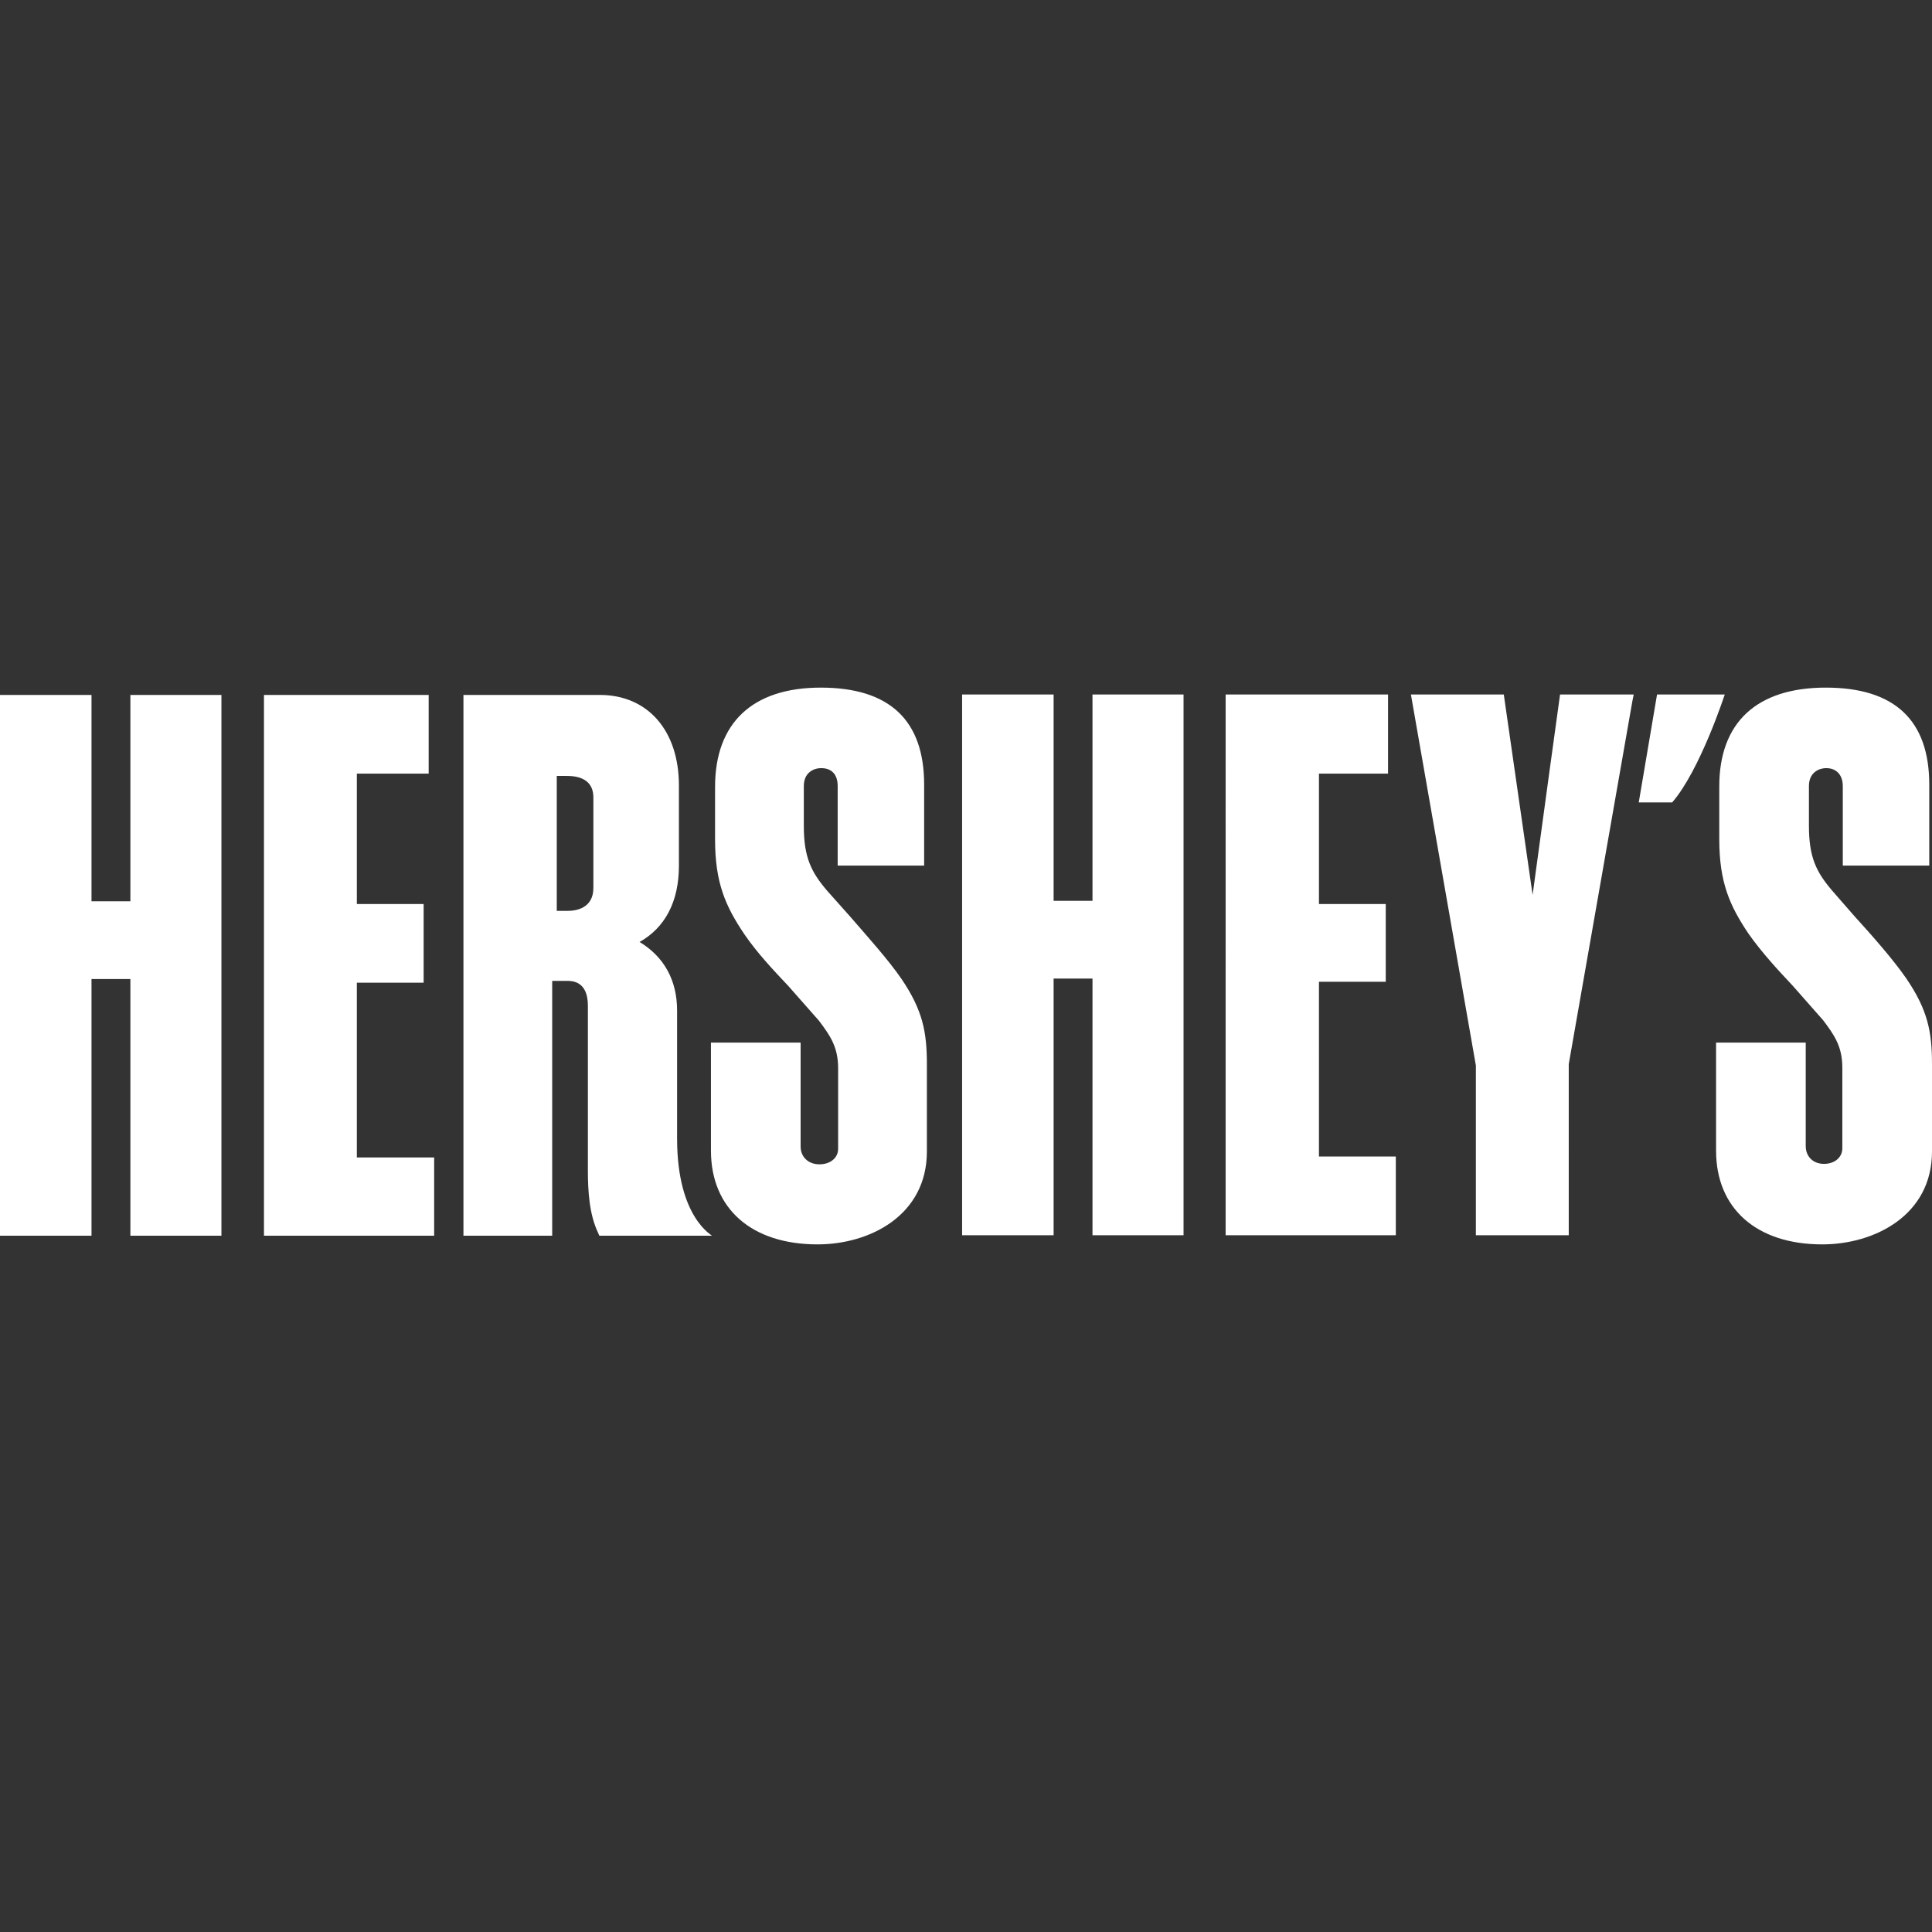 <svg xmlns="http://www.w3.org/2000/svg" xmlns:svgjs="http://svgjs.com/svgjs" xmlns:xlink="http://www.w3.org/1999/xlink" width="288" height="288"><rect width="100%" height="100%" fill="#333333" stroke="none"/><svg xmlns="http://www.w3.org/2000/svg" width="288" height="288" viewBox="0 .3 422.3 121.7"><switch><g fill="#364f6b" class="color381216 svgShape"><path fill="#fff" d="M375.3 1.8h-13.1l-4 23.6h7.3c6.1-7 11.5-23.6 11.5-23.6zM92.4 1.9H57.7v118.2h37.2V103H78V64.8h14.6V47.6H78V19.1h15.7V1.9zM355.6 1.8H341s-4.5 32.6-6 43.8c-1.6-11.1-6.3-43.8-6.3-43.8h-20.3l14.2 81.1V120h20.3V82.6l13.9-79.3.3-1.5h-1.5zM47.1 1.9H28.5V47H20V1.9H0v118.2h20V64h8.5v56.1h19.9V1.9h-1.3zM148 98.9v-28c0-6.7-2.9-11.8-8.2-15 5.5-3.1 8.6-8.7 8.6-16.7V21.7c0-12-6.8-19.8-17.3-19.8h-29.8v118.2h19.4V64.4h3.2c1.1 0 4.6 0 4.6 5.4v36c0 4.5.3 9.6 2.2 13.6l.3.7h24.6c.3 0-7.6-3.7-7.6-21.2m-18.3-54.8c0 4.5-3.9 5-5.6 5h-2.4V19.6h2.2c3.8 0 5.8 1.6 5.8 4.7zM375.8 21.9v11.5c0 9.5 2.3 14.6 6.4 20.7 2.9 4.1 6.3 7.8 9.6 11.3l6.7 7.6c2.5 3.3 4.2 5.8 4.2 10.4V101c0 2-1.7 3.4-4 3.4-2.4 0-4-1.6-4-3.9V77.9h-19.6v23.6c0 12.7 8.9 20.5 23.2 20.5 11.5 0 24-6.4 24-20.3V82.6c0-7-.9-11.8-5.6-18.7-2.9-4.2-7.4-9.3-11.4-13.7l-4.8-5.5c-3.5-4.1-5.1-7.3-5.1-14.2v-8.7c0-2.8 2-3.9 3.8-3.9 2.2 0 3.6 1.5 3.6 3.9v17.4h18.9V21.5c0-14.1-7.6-21.2-22.6-21.2-15.2 0-23.3 7.7-23.3 21.6M302.1 1.8h-34.2V120h37.2v-17.2h-16.8V64.6h14.6v-17h-14.6V19.1h15.1V1.8zM257.4 1.8h-18.6v45.1h-8.5V1.8h-20V120h20V63.9h8.5V120h19.9V1.8h-1.3zM156.3 22v11.5c0 9.5 2.3 14.6 6.4 20.7 2.8 4.1 6.3 7.8 9.6 11.3l6.7 7.6c2.5 3.3 4.2 5.8 4.2 10.4v17.6c0 2-1.7 3.4-4.1 3.4s-4.1-1.6-4.1-3.9V77.9h-19.6v23.6c0 12.7 8.9 20.5 23.3 20.5 11.5 0 23.9-6.4 23.9-20.3V82.6c0-7-.9-11.8-5.6-18.7-2.9-4.2-7.4-9.2-11.3-13.7l-4.9-5.5c-3.5-4.1-5.1-7.3-5.1-14.2v-8.7c0-2.8 2-3.9 3.8-3.9 2.3 0 3.6 1.4 3.6 3.9v17.4H202V21.5C202 7.4 194.4.3 179.4.3 164.5.3 156.3 8 156.3 22" class="color000 svgShape"/></g></switch></svg></svg>
